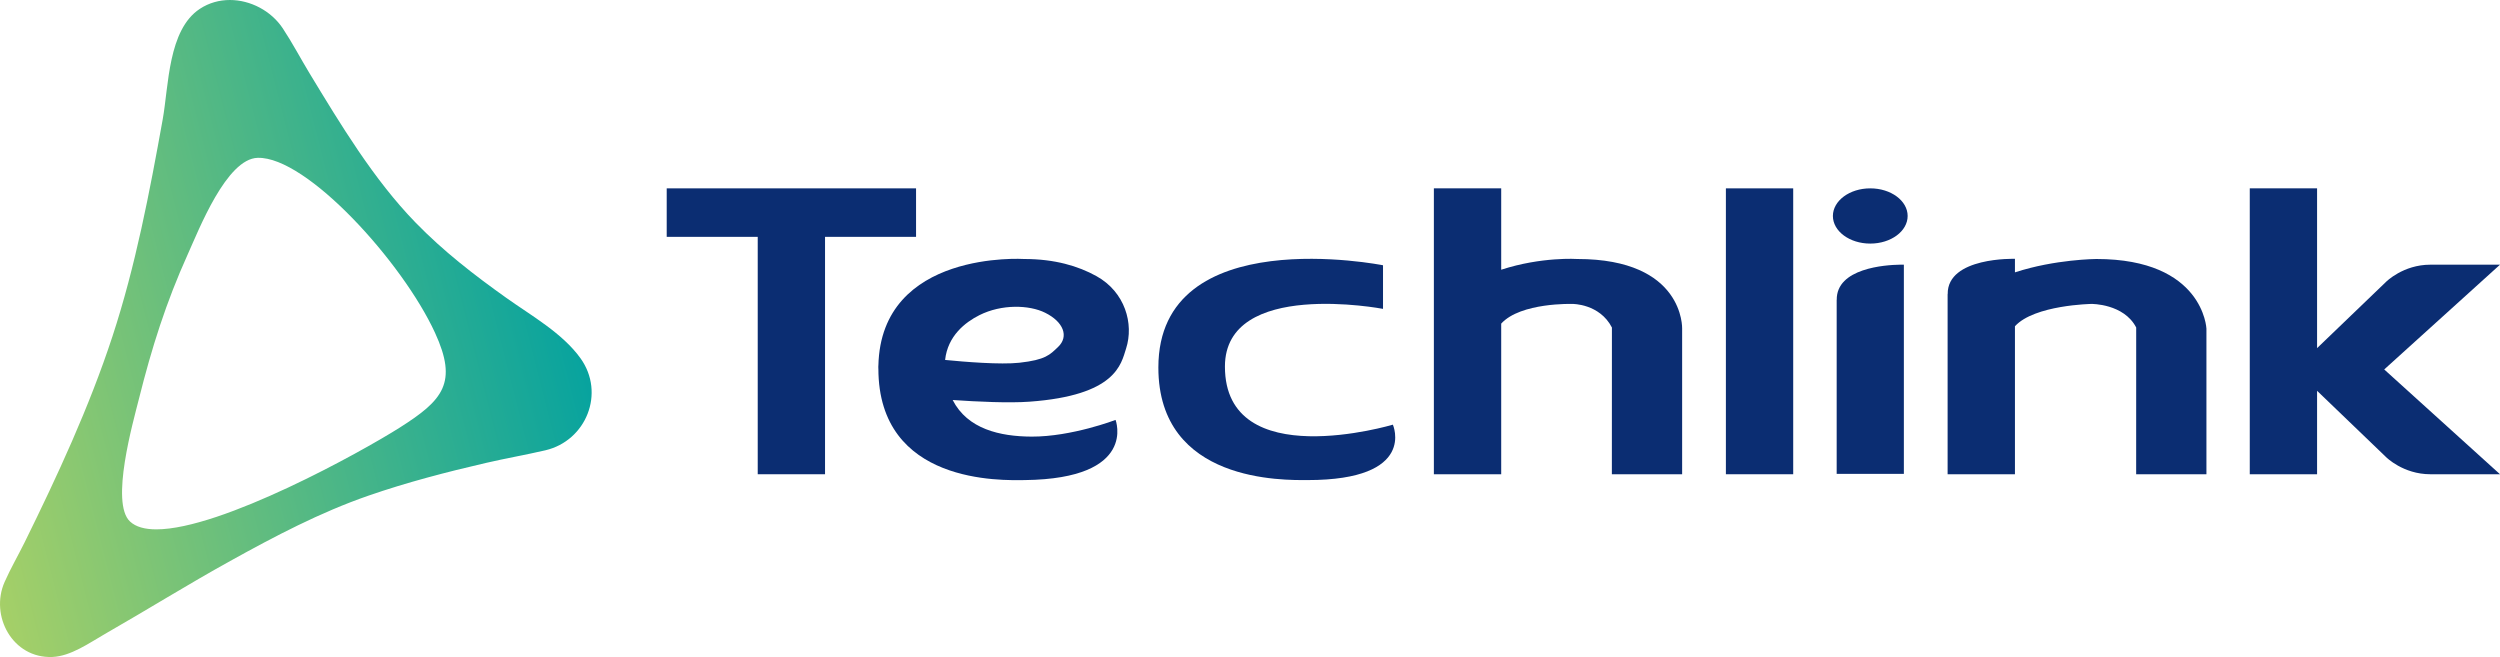 <?xml version="1.0" encoding="utf-8"?>
<!-- Generator: Adobe Illustrator 27.1.1, SVG Export Plug-In . SVG Version: 6.00 Build 0)  -->
<svg version="1.1" id="Layer_1" xmlns="http://www.w3.org/2000/svg" xmlns:xlink="http://www.w3.org/1999/xlink" x="0px" y="0px"
	 viewBox="0 0 700 183.964" enable-background="new 0 0 700 183.964" xml:space="preserve">
<g>
	<g>
		<polygon fill="#0B2D72" points="256.495,52.741 186.678,52.741 186.678,66.317 212.163,66.317 
			212.163,132.789 231.01,132.789 231.01,66.317 256.495,66.317 		"/>
		<path fill="#0B2D72" d="M441.657,72.52c0,0-10.016-0.688-21.32,3.004V52.741h-18.853
			v80.048h18.853V90.612c5.437-5.979,19.955-5.51,19.955-5.51
			s7.583-0.093,11.045,6.603l-0.015,41.085h19.677V92.031
			C470.999,92.031,471.686,72.52,441.657,72.52"/>
		<rect x="483.249" y="52.741" fill="#0B2D72" width="18.848" height="80.048"/>
		<path fill="#0B2D72" d="M342.98,102.633c0-24.612,44.264-16.151,44.264-16.151V74.276
			c0,0-62.902-12.572-62.902,28.625c0,32.385,35.277,31.522,41.777,31.522
			c30.776,0,23.885-15.517,23.885-15.517S342.98,132.969,342.98,102.633"/>
		<path fill="#0B2D72" d="M586.982,72.52c0,0-11.489,0.049-22.798,3.74v-3.789
			c0,0-18.97-0.585-18.828,9.875l-0.024,0.005v50.438h18.853V91.348
			c5.437-5.979,21.432-6.247,21.432-6.247s9.056-0.093,12.518,6.603l-0.01,41.085
			h19.677V92.031C617.801,92.031,617.011,72.52,586.982,72.52"/>
		<path fill="#0B2D72" d="M700,74.11h-19.496c-7.656,0-12.416,4.813-12.416,4.813
			l-19.306,18.555V52.741h-18.848v80.048h18.848v-23.368l19.306,18.555
			c0,0,4.76,4.813,12.416,4.813h19.496l-32.419-29.342L700,74.11z"/>
		<path fill="#0B2D72" d="M523.675,52.741c-5.779,0-10.465,3.462-10.465,7.734
			c0,4.267,4.686,7.729,10.465,7.729c5.779,0,10.465-3.462,10.465-7.729
			C534.14,56.203,529.453,52.741,523.675,52.741"/>
		<path fill="#0B2D72" d="M531.955,74.11c-4.062,0.068-17.79,0.96-17.668,9.86
			l-0.019-0.049v48.76h18.814V74.11C533.082,74.11,532.662,74.095,531.955,74.11"/>
		<path fill="#0B2D72" d="M288.246,112.473c24.29-1.756,25.646-10.514,27.055-14.873
			c2.238-6.925-0.278-15.864-8.334-20.306c-5.062-2.794-11.596-4.774-20.194-4.774
			c0,0-40.124-2.633-40.826,29.893h-0.015v0.785h0.015
			c0,32.497,34.579,31.302,41.026,31.224c31.653-0.39,25.387-16.848,25.387-16.848
			s-12.294,4.721-23.5,4.677c-8.851-0.039-17.96-2.107-22.11-10.251
			C273.753,112.483,282.487,112.888,288.246,112.473z M264.629,100.784
			c0.736-6.739,5.608-10.528,9.607-12.542c6.223-3.126,13.947-2.887,18.404-0.673
			c5.13,2.541,6.739,6.642,3.589,9.611c-2.248,2.122-3.404,3.575-10.821,4.389
			C280.132,102.15,270.023,101.316,264.629,100.784z"/>
	</g>
	<g>
		<defs>
			<path id="SVGID_1_" d="M36.402,146.018c-5.588-5.213,0.897-27.938,2.482-34.272
				C42.463,97.438,46.496,84.652,52.567,71.217
				c3.15-6.983,10.87-26.806,19.594-27.026
				c13.771-0.356,40.568,29.254,49.638,48.975
				c6.442,14.001,2.292,18.853-9.89,26.572
				c-10.684,6.778-49.887,28.479-68.125,28.484
				C40.591,148.222,38.04,147.554,36.402,146.018 M55.947,2.482
				c-8.909,5.876-8.7,21.554-10.392,30.956
				C41.883,53.842,37.953,74.489,31.477,94.219
				c-6.51,19.823-15.366,38.929-24.578,57.626
				c-1.829,3.696-3.935,7.325-5.603,11.094
				c-4.204,9.499,2.233,21.457,13.352,21.013
				c5.179-0.205,10.387-3.955,14.708-6.427
				c11.757-6.725,23.256-13.893,35.111-20.452
				c12.45-6.9,25.197-13.61,38.676-18.282
				c10.758-3.731,21.818-6.603,32.902-9.168c5.53-1.283,11.133-2.253,16.663-3.54
				c11.421-2.682,16.834-16.009,9.831-25.768
				c-5.067-7.056-13.791-11.942-20.74-16.887
				c-9.124-6.496-17.614-13.06-25.451-21.115
				C104.658,50.297,95.315,34.774,86.679,20.535c-2.526-4.165-4.813-8.539-7.5-12.596
				C75.936,3.048,70.138,0,64.359,0C61.438,0,58.527,0.78,55.947,2.482"/>
		</defs>
		<clipPath id="SVGID_00000084489320906970209020000007389369214277104776_">
			<use xlink:href="#SVGID_1_"  overflow="visible"/>
		</clipPath>
		
			<linearGradient id="SVGID_00000102545886513336081420000003415609851362029707_" gradientUnits="userSpaceOnUse" x1="46.687" y1="504.806" x2="51.563" y2="504.806" gradientTransform="matrix(37.526 -9.994 -9.782 -38.304 3167.475 19922.137)">
			<stop  offset="0" style="stop-color:#AAD166"/>
			<stop  offset="1" style="stop-color:#00A1A1"/>
			<stop  offset="1" style="stop-color:#00A1A1"/>
		</linearGradient>
		
			<polygon clip-path="url(#SVGID_00000084489320906970209020000007389369214277104776_)" fill="url(#SVGID_00000102545886513336081420000003415609851362029707_)" points="
			-47.001,11.743 158.559,-43.002 213.633,172.653 8.074,227.398 		"/>
	</g>
</g>
<g>
</g>
<g>
</g>
<g>
</g>
<g>
</g>
<g>
</g>
<g>
</g>
</svg>
